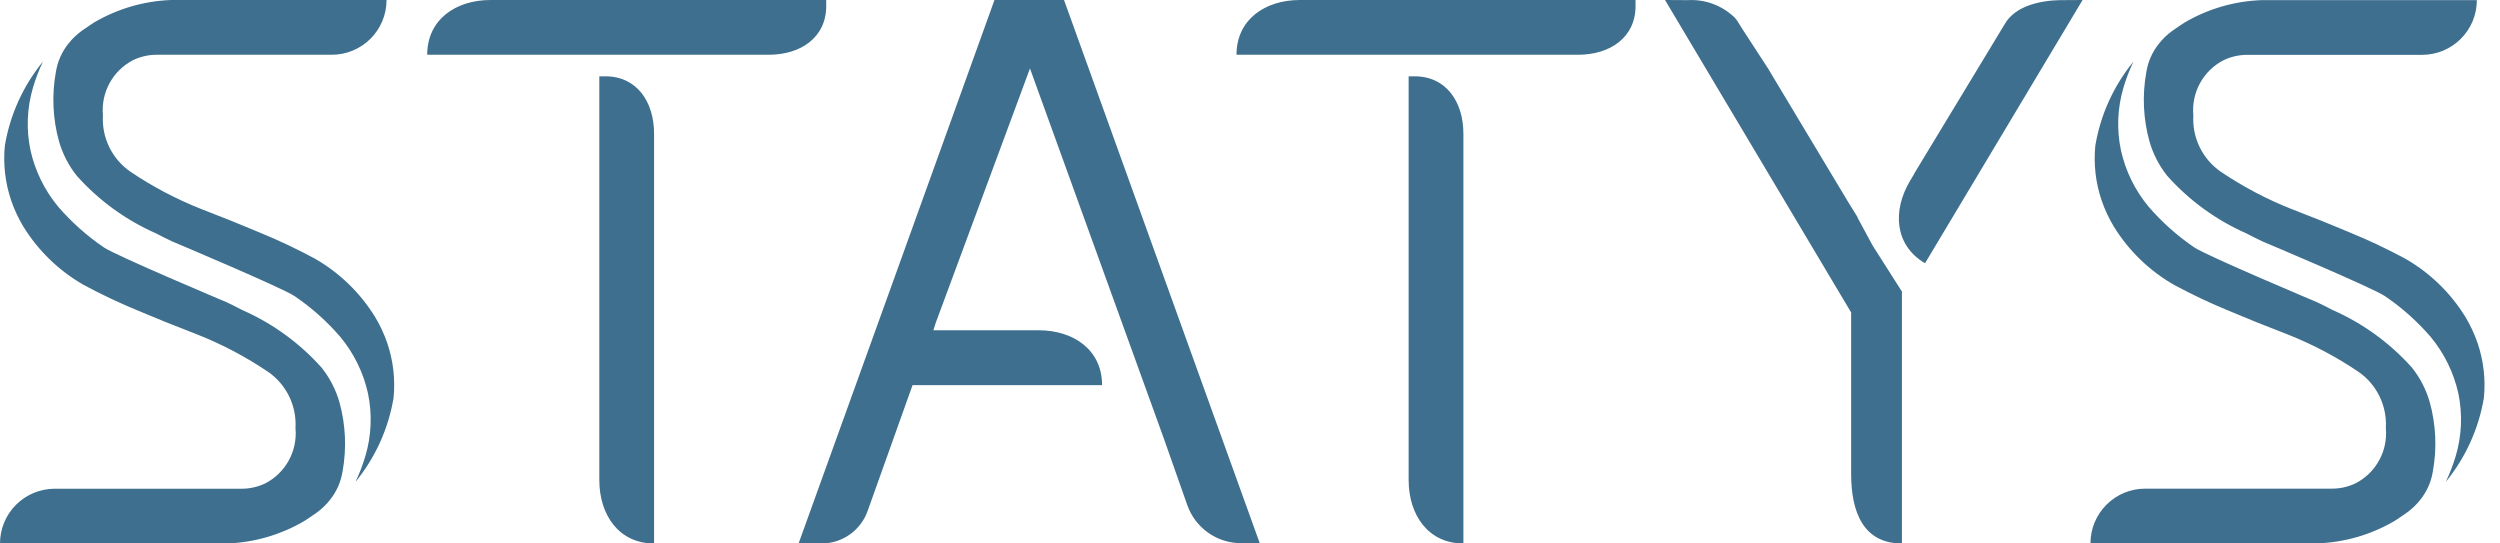 <?xml version="1.0" encoding="UTF-8"?>
<svg xmlns="http://www.w3.org/2000/svg" width="92" height="20" viewBox="0 0 92 20" fill="none">
  <path fill-rule="evenodd" clip-rule="evenodd" d="M5.801 2.015C5.493 2.01 5.187 2.076 4.908 2.207C4.153 2.593 3.709 3.401 3.788 4.245C3.739 5.062 4.119 5.844 4.79 6.312C5.606 6.864 6.48 7.325 7.396 7.688C8.215 8.004 8.934 8.293 9.553 8.556C10.245 8.839 10.921 9.159 11.579 9.513C12.485 10.03 13.246 10.764 13.794 11.65C13.981 11.956 14.133 12.282 14.25 12.621C14.471 13.271 14.551 13.96 14.483 14.643C14.293 15.778 13.81 16.843 13.081 17.734C13.229 17.424 13.352 17.103 13.449 16.774C13.668 16.03 13.701 15.243 13.543 14.483C13.374 13.714 13.023 12.997 12.519 12.392C12.028 11.823 11.464 11.32 10.842 10.898C10.39 10.59 6.329 8.881 6.329 8.881C6.131 8.787 5.935 8.691 5.742 8.588C4.629 8.099 3.635 7.376 2.825 6.469C2.528 6.096 2.307 5.668 2.174 5.21C1.942 4.379 1.901 3.506 2.055 2.656L2.057 2.647C2.117 2.268 2.274 1.912 2.512 1.612C2.659 1.424 2.833 1.259 3.027 1.121C3.266 0.951 3.463 0.827 3.481 0.816C4.338 0.317 5.305 0.037 6.296 0H14.225C14.225 0.534 14.013 1.047 13.635 1.425C13.257 1.802 12.745 2.015 12.21 2.015H5.801ZM18.052 0H30.405V0.219C30.405 1.386 29.459 2.015 28.292 2.015H15.721C15.721 0.727 16.765 0 18.052 0ZM22.275 2.808H22.055V17.668C22.056 18.956 22.782 20 24.07 20V4.92C24.07 3.754 23.442 2.808 22.275 2.808ZM11.837 13.531C11.027 12.624 10.033 11.901 8.92 11.412C8.727 11.31 8.531 11.213 8.333 11.119C8.333 11.119 4.272 9.411 3.82 9.103C3.198 8.68 2.634 8.177 2.143 7.608C1.639 7.003 1.288 6.286 1.119 5.517C0.962 4.757 0.994 3.97 1.213 3.226C1.31 2.897 1.433 2.576 1.581 2.266C0.852 3.157 0.369 4.222 0.179 5.357C0.111 6.04 0.191 6.729 0.412 7.379C0.528 7.718 0.681 8.044 0.867 8.35C1.416 9.236 2.177 9.97 3.082 10.486C3.741 10.841 4.417 11.16 5.109 11.444C5.728 11.707 6.447 11.996 7.266 12.311C8.182 12.674 9.056 13.136 9.872 13.688C10.543 14.155 10.923 14.938 10.874 15.755C10.953 16.599 10.509 17.407 9.754 17.793C9.475 17.924 9.169 17.99 8.86 17.985H2.015C1.48 17.985 0.968 18.198 0.59 18.575C0.212 18.953 -1.2629e-05 19.466 5.63596e-10 20H8.366C9.357 19.963 10.324 19.683 11.181 19.184C11.199 19.173 11.396 19.049 11.635 18.879C11.829 18.741 12.003 18.576 12.15 18.388C12.388 18.088 12.544 17.732 12.605 17.353L12.607 17.344C12.761 16.494 12.72 15.621 12.488 14.79C12.355 14.332 12.134 13.904 11.837 13.531L11.837 13.531ZM88.504 9.514C89.409 10.03 90.17 10.764 90.718 11.649L90.718 11.649C90.904 11.956 91.057 12.281 91.174 12.621C91.395 13.27 91.475 13.959 91.407 14.641C91.217 15.776 90.734 16.841 90.005 17.731C90.153 17.422 90.276 17.101 90.374 16.772C90.593 16.028 90.625 15.241 90.468 14.481C90.298 13.713 89.947 12.996 89.444 12.392C88.953 11.823 88.389 11.32 87.767 10.898C87.315 10.59 83.256 8.883 83.256 8.883C83.058 8.788 82.862 8.692 82.67 8.59C81.557 8.1 80.563 7.378 79.754 6.471C79.457 6.098 79.236 5.671 79.103 5.213C78.871 4.382 78.83 3.509 78.984 2.66L78.985 2.65C79.046 2.272 79.203 1.916 79.441 1.616C79.588 1.428 79.761 1.263 79.955 1.125C80.194 0.955 80.39 0.831 80.409 0.82C81.266 0.321 82.232 0.041 83.223 0.005H91.148C91.148 1.117 90.246 2.018 89.134 2.018H82.728C82.42 2.014 82.114 2.08 81.835 2.211C81.08 2.596 80.636 3.404 80.715 4.248C80.667 5.064 81.046 5.847 81.717 6.314C82.533 6.866 83.406 7.327 84.322 7.69C85.141 8.005 85.86 8.294 86.478 8.557C87.17 8.84 87.846 9.16 88.504 9.514ZM88.761 13.53C87.952 12.623 86.957 11.9 85.845 11.411C85.652 11.309 85.456 11.213 85.259 11.118C85.259 11.118 81.199 9.411 80.747 9.103C80.126 8.68 79.562 8.178 79.071 7.609C78.567 7.004 78.216 6.288 78.048 5.519C77.89 4.759 77.922 3.973 78.142 3.228C78.239 2.899 78.362 2.579 78.51 2.269C77.781 3.159 77.298 4.225 77.108 5.359C77.04 6.042 77.12 6.731 77.342 7.38C77.458 7.719 77.61 8.044 77.796 8.35C78.345 9.236 79.106 9.97 80.01 10.486C80.668 10.84 81.345 11.16 82.036 11.443C82.655 11.706 83.374 11.995 84.193 12.31C85.108 12.673 85.982 13.134 86.797 13.686C87.468 14.153 87.847 14.936 87.799 15.752C87.878 16.596 87.434 17.404 86.679 17.789C86.4 17.921 86.094 17.987 85.786 17.982H78.943C78.409 17.982 77.897 18.194 77.519 18.572C77.141 18.949 76.929 19.462 76.929 19.996H85.291C86.282 19.959 87.248 19.679 88.105 19.18C88.123 19.169 88.32 19.045 88.559 18.875C88.753 18.737 88.926 18.572 89.073 18.384C89.311 18.084 89.468 17.728 89.529 17.35L89.53 17.34C89.684 16.491 89.643 15.618 89.411 14.787C89.278 14.33 89.058 13.902 88.761 13.53L88.761 13.53ZM58.075 2.015H45.503C45.503 0.727 46.547 0 47.835 0H60.188V0.219C60.188 1.386 59.242 2.015 58.075 2.015ZM39.156 0H36.597L36.569 0.077L32.83 10.455L32.217 12.154L31.491 14.168L29.388 20H30.234C31.001 20 31.684 19.513 31.934 18.788L33.582 14.172H40.561L40.556 14.16C40.551 12.877 39.509 12.154 38.224 12.154H34.347L34.436 11.877L37.903 2.519L42.835 16.153L43.692 18.587C43.985 19.42 44.769 19.981 45.652 19.989L46.362 20L39.156 0ZM68.359 7.993L68.354 8.002L68.916 9.041L69.991 10.73V20C68.577 20 68.122 18.854 68.122 17.44V11.498L67.814 10.982L66.629 8.992L62.53 2.111L61.273 0H61.28L62.104 0.005H62.105H62.111C62.754 -0.032 63.383 0.204 63.844 0.654C63.905 0.725 63.959 0.802 64.005 0.884L64.099 1.037L65.061 2.515L65.884 3.887L67.247 6.158L67.422 6.45L68.006 7.423L68.359 7.993ZM76.638 0L75.807 0.005C75.083 0.018 74.155 0.217 73.776 0.884L70.465 6.352C70.458 6.367 70.451 6.381 70.445 6.395L70.443 6.399L70.296 6.644C69.634 7.748 69.721 9.017 70.826 9.679L70.835 9.665L70.846 9.679L76.639 0H76.638ZM51.838 2.808H52.057C53.224 2.808 53.853 3.754 53.853 4.92V20C52.565 20 51.838 18.956 51.838 17.668V2.808Z" fill="#3E6F8E"></path>
</svg>
